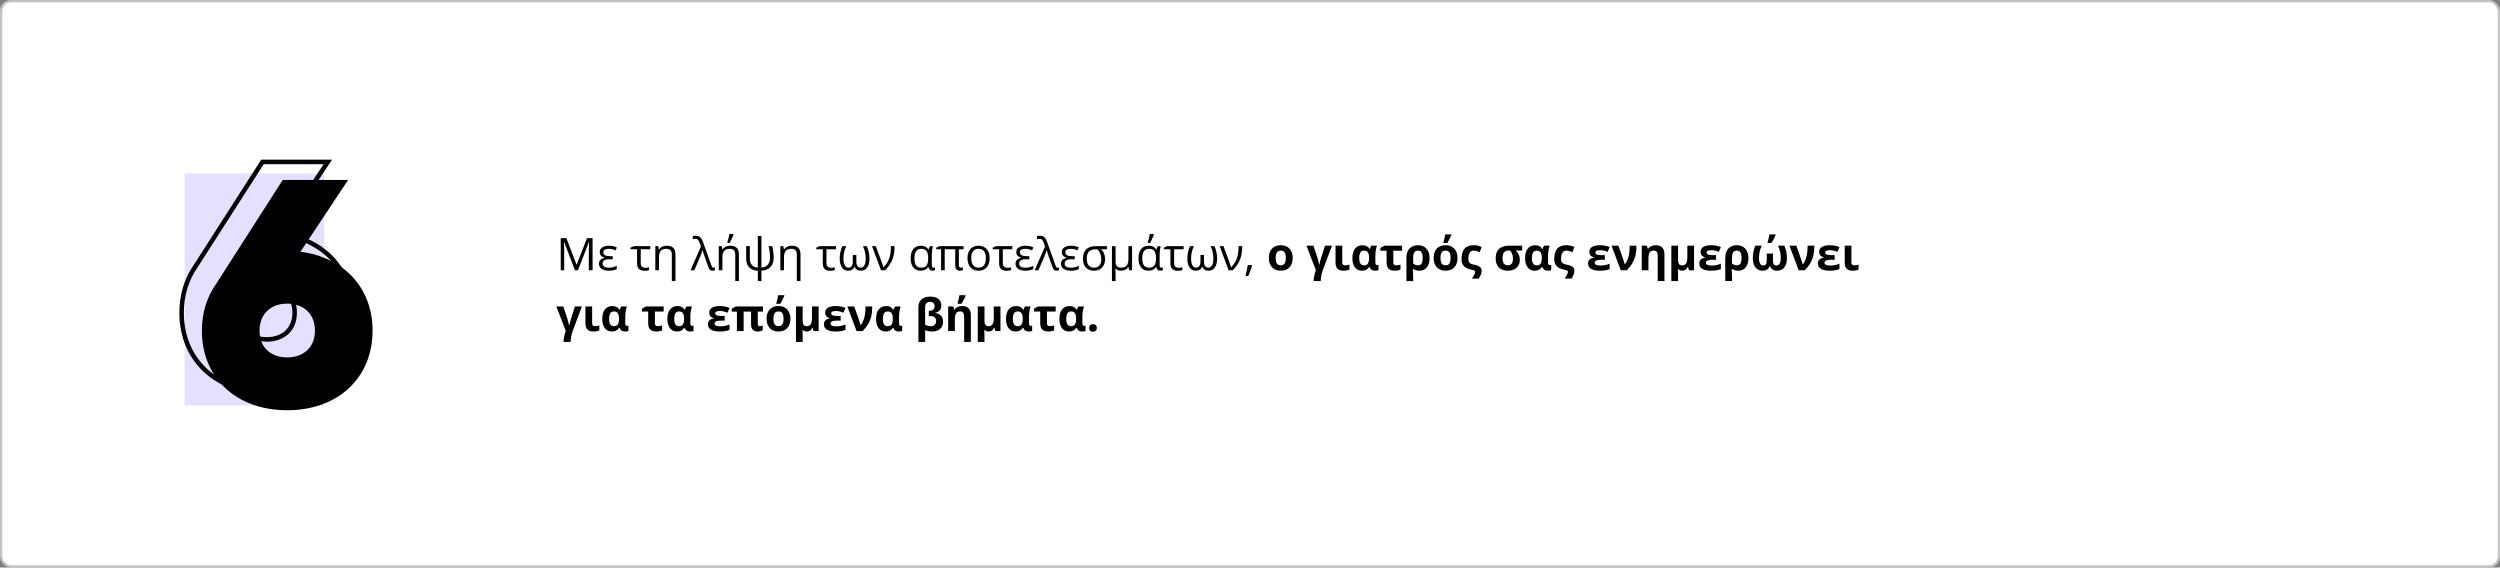 <svg width="1110" height="252" viewBox="0 0 1110 252" fill="none" xmlns="http://www.w3.org/2000/svg">
<rect x="0" y="0" width="1110" height="252" fill="#808080" stroke="none"/>
<rect width="1110" height="252" rx="5" fill="white"/>
<rect x="0.5" y="0.5" width="1109" height="251" rx="4.5" stroke="black" stroke-opacity="0.24"/>
<rect x="82" y="77" width="62" height="103" fill="#E3E1FF"/>
<path d="M124.394 103.789L123.561 103.236L122.668 104.581L124.27 104.781L124.394 103.789ZM145.558 71.9L146.391 72.453L147.422 70.9H145.558V71.9ZM116.529 71.9V70.9H115.982L115.687 71.36L116.529 71.9ZM86.928 118.089L87.747 118.662L87.759 118.646L87.77 118.629L86.928 118.089ZM125.227 104.342L146.391 72.453L144.725 71.347L123.561 103.236L125.227 104.342ZM145.558 70.9H116.529V72.9H145.558V70.9ZM115.687 71.36L86.086 117.549L87.77 118.629L117.371 72.44L115.687 71.36ZM86.109 117.516C81.983 123.41 79.636 130.618 79.636 138.824H81.636C81.636 131.014 83.865 124.208 87.747 118.662L86.109 117.516ZM79.636 138.824C79.636 149.443 83.486 158.544 90.317 164.988C97.144 171.427 106.876 175.145 118.531 175.145V173.145C107.305 173.145 98.09 169.57 91.689 163.533C85.293 157.499 81.636 148.94 81.636 138.824H79.636ZM118.531 175.145C130.115 175.145 139.846 171.426 146.69 164.988C153.538 158.547 157.426 149.445 157.426 138.824H155.426C155.426 148.938 151.735 157.497 145.319 163.532C138.9 169.571 129.684 173.145 118.531 173.145V175.145ZM157.426 138.824C157.426 129.156 154.199 120.758 148.441 114.465C142.684 108.173 134.448 104.038 124.518 102.797L124.27 104.781C133.787 105.971 141.567 109.915 146.965 115.815C152.36 121.712 155.426 129.616 155.426 138.824H157.426ZM118.531 149.693C115.286 149.693 112.468 148.747 110.475 146.963C108.497 145.193 107.233 142.511 107.233 138.824H105.233C105.233 143.002 106.685 146.255 109.141 148.453C111.58 150.637 114.911 151.693 118.531 151.693V149.693ZM107.233 138.824C107.233 135.136 108.498 132.415 110.481 130.608C112.478 128.788 115.295 127.812 118.531 127.812V125.812C114.903 125.812 111.571 126.909 109.134 129.129C106.684 131.362 105.233 134.647 105.233 138.824H107.233ZM118.531 127.812C121.767 127.812 124.584 128.788 126.58 130.608C128.563 132.415 129.829 135.136 129.829 138.824H131.829C131.829 134.647 130.377 131.362 127.927 129.129C125.491 126.909 122.159 125.812 118.531 125.812V127.812ZM129.829 138.824C129.829 142.435 128.567 145.121 126.583 146.912C124.586 148.716 121.767 149.693 118.531 149.693V151.693C122.159 151.693 125.489 150.596 127.924 148.396C130.374 146.184 131.829 142.935 131.829 138.824H129.829Z" fill="black"/>
<path d="M133.394 111.789L154.558 79.9H125.529L95.928 126.089C91.924 131.809 89.636 138.816 89.636 146.824C89.636 167.559 104.651 182.145 127.531 182.145C150.268 182.145 165.426 167.559 165.426 146.824C165.426 127.948 152.842 114.22 133.394 111.789ZM127.531 158.693C120.667 158.693 115.233 154.689 115.233 146.824C115.233 138.959 120.667 134.812 127.531 134.812C134.395 134.812 139.829 138.959 139.829 146.824C139.829 154.546 134.395 158.693 127.531 158.693Z" fill="black"/>
<path d="M255.281 120L250.438 107.344H250.359C250.451 108.346 250.496 109.538 250.496 110.918V120H248.963V105.723H251.463L255.984 117.5H256.062L260.623 105.723H263.104V120H261.443V110.801C261.443 109.746 261.489 108.6 261.58 107.363H261.502L256.619 120H255.281ZM272.049 113.74V115.117H270.604C268.579 115.117 267.566 115.752 267.566 117.021C267.566 117.607 267.804 118.06 268.279 118.379C268.761 118.698 269.477 118.857 270.428 118.857C270.975 118.857 271.518 118.796 272.059 118.672C272.599 118.542 273.195 118.324 273.846 118.018V119.463C272.954 119.951 271.788 120.195 270.35 120.195C268.982 120.195 267.905 119.922 267.117 119.375C266.336 118.822 265.945 118.063 265.945 117.1C265.945 116.462 266.124 115.931 266.482 115.508C266.84 115.078 267.443 114.73 268.289 114.463V114.355C267.651 114.173 267.156 113.877 266.805 113.467C266.46 113.05 266.287 112.542 266.287 111.943C266.287 111.077 266.652 110.387 267.381 109.873C268.11 109.359 269.1 109.102 270.35 109.102C270.981 109.102 271.564 109.157 272.098 109.268C272.638 109.372 273.234 109.57 273.885 109.863L273.27 111.162C272.658 110.889 272.14 110.706 271.717 110.615C271.294 110.524 270.825 110.479 270.311 110.479C268.683 110.479 267.869 111.006 267.869 112.061C267.869 113.18 268.901 113.74 270.965 113.74H272.049ZM288.709 109.297V110.684H284.49V116.719C284.49 118.171 285.158 118.896 286.492 118.896C286.798 118.896 287.111 118.877 287.43 118.838C287.749 118.792 287.996 118.747 288.172 118.701V119.922C287.944 120.02 287.648 120.098 287.283 120.156C286.925 120.215 286.59 120.244 286.277 120.244C285.099 120.244 284.233 119.967 283.68 119.414C283.126 118.861 282.85 118.031 282.85 116.924V110.684H279.949V109.961L281.395 109.297H288.709ZM298.289 124.805V113.076C298.289 112.204 298.09 111.553 297.693 111.123C297.296 110.693 296.674 110.479 295.828 110.479C294.708 110.479 293.888 110.781 293.367 111.387C292.846 111.992 292.586 112.992 292.586 114.385V120H290.965V109.297H292.283L292.547 110.762H292.625C292.957 110.234 293.423 109.827 294.021 109.541C294.62 109.248 295.288 109.102 296.023 109.102C297.312 109.102 298.283 109.414 298.934 110.039C299.585 110.658 299.91 111.65 299.91 113.018V124.805H298.289ZM306.59 120L311.209 109.463L310.643 107.881C310.447 107.327 310.268 106.937 310.105 106.709C309.943 106.481 309.751 106.309 309.529 106.191C309.314 106.074 309.048 106.016 308.729 106.016C308.351 106.016 307.977 106.058 307.605 106.143V104.844C308.048 104.733 308.475 104.678 308.885 104.678C309.477 104.678 309.969 104.775 310.359 104.971C310.757 105.166 311.098 105.475 311.385 105.898C311.671 106.322 311.99 107.028 312.342 108.018L315.887 117.9C316.01 118.219 316.141 118.464 316.277 118.633C316.414 118.796 316.596 118.877 316.824 118.877C317 118.877 317.195 118.844 317.41 118.779V119.961C317.098 120.117 316.743 120.195 316.346 120.195C315.864 120.195 315.486 120.072 315.213 119.824C314.946 119.577 314.718 119.183 314.529 118.643L313.006 114.385C312.459 112.822 312.114 111.729 311.971 111.104H311.883C311.701 111.859 311.323 112.917 310.75 114.277L308.27 120H306.59ZM326.453 124.805V113.076C326.453 112.204 326.255 111.553 325.857 111.123C325.46 110.693 324.839 110.479 323.992 110.479C322.872 110.479 322.052 110.781 321.531 111.387C321.01 111.992 320.75 112.992 320.75 114.385V120H319.129V109.297H320.447L320.711 110.762H320.789C321.121 110.234 321.587 109.827 322.186 109.541C322.785 109.248 323.452 109.102 324.188 109.102C325.477 109.102 326.447 109.414 327.098 110.039C327.749 110.658 328.074 111.65 328.074 113.018V124.805H326.453ZM322.947 107.598C323.123 107.129 323.296 106.527 323.465 105.791C323.641 105.049 323.768 104.411 323.846 103.877H325.643V104.102C325.525 104.583 325.288 105.212 324.93 105.986C324.578 106.755 324.243 107.386 323.924 107.881H322.947V107.598ZM338.074 104.824V118.799C339.298 118.701 340.239 118.278 340.896 117.529C341.561 116.774 341.893 115.732 341.893 114.404C341.893 113.623 341.85 112.852 341.766 112.09C341.681 111.322 341.518 110.391 341.277 109.297H342.898C343.309 111.068 343.514 112.747 343.514 114.336C343.514 116.133 343.048 117.529 342.117 118.525C341.193 119.521 339.845 120.072 338.074 120.176V124.805H336.473V120.176C334.754 120.117 333.462 119.616 332.596 118.672C331.73 117.728 331.297 116.37 331.297 114.6V109.297H332.918V114.658C332.918 115.928 333.211 116.917 333.797 117.627C334.383 118.337 335.275 118.734 336.473 118.818V104.824H338.074ZM353.797 124.805V113.076C353.797 112.204 353.598 111.553 353.201 111.123C352.804 110.693 352.182 110.479 351.336 110.479C350.216 110.479 349.396 110.781 348.875 111.387C348.354 111.992 348.094 112.992 348.094 114.385V120H346.473V109.297H347.791L348.055 110.762H348.133C348.465 110.234 348.93 109.827 349.529 109.541C350.128 109.248 350.796 109.102 351.531 109.102C352.82 109.102 353.79 109.414 354.441 110.039C355.092 110.658 355.418 111.65 355.418 113.018V124.805H353.797ZM371.17 109.297V110.684H366.951V116.719C366.951 118.171 367.618 118.896 368.953 118.896C369.259 118.896 369.572 118.877 369.891 118.838C370.21 118.792 370.457 118.747 370.633 118.701V119.922C370.405 120.02 370.109 120.098 369.744 120.156C369.386 120.215 369.051 120.244 368.738 120.244C367.56 120.244 366.694 119.967 366.141 119.414C365.587 118.861 365.311 118.031 365.311 116.924V110.684H362.41V109.961L363.855 109.297H371.17ZM376.59 120.195C375.405 120.195 374.48 119.714 373.816 118.75C373.159 117.786 372.83 116.478 372.83 114.824C372.83 113.809 372.918 112.884 373.094 112.051C373.276 111.211 373.589 110.293 374.031 109.297H375.711C375.268 110.312 374.952 111.237 374.764 112.07C374.581 112.897 374.49 113.822 374.49 114.844C374.49 116.1 374.686 117.08 375.076 117.783C375.467 118.486 376.01 118.838 376.707 118.838C377.319 118.838 377.794 118.607 378.133 118.145C378.478 117.676 378.65 117.035 378.65 116.221V113.184H380.223V116.221C380.223 117.054 380.395 117.699 380.74 118.154C381.085 118.61 381.561 118.838 382.166 118.838C382.863 118.838 383.406 118.486 383.797 117.783C384.188 117.08 384.383 116.1 384.383 114.844C384.383 113.861 384.292 112.946 384.109 112.1C383.934 111.253 383.621 110.319 383.172 109.297H384.852C385.275 110.247 385.577 111.152 385.76 112.012C385.949 112.865 386.043 113.802 386.043 114.824C386.043 116.465 385.711 117.77 385.047 118.74C384.389 119.71 383.468 120.195 382.283 120.195C380.851 120.195 379.913 119.603 379.471 118.418H379.383C378.96 119.603 378.029 120.195 376.59 120.195ZM387.176 109.297H388.855L390.994 115.059C391.163 115.495 391.382 116.1 391.648 116.875C391.922 117.65 392.111 118.239 392.215 118.643H392.293C393.445 117.503 394.279 116.211 394.793 114.766C395.314 113.314 395.574 111.491 395.574 109.297H397.195C397.195 111.66 396.857 113.669 396.18 115.322C395.509 116.976 394.441 118.535 392.977 120H391.16L387.176 109.297ZM408.992 118.838C410.092 118.838 410.887 118.522 411.375 117.891C411.863 117.253 412.107 116.224 412.107 114.805V114.658C412.107 113.167 411.86 112.1 411.365 111.455C410.87 110.804 410.073 110.479 408.973 110.479C407 110.479 406.014 111.885 406.014 114.697C406.014 116.077 406.251 117.113 406.727 117.803C407.208 118.493 407.964 118.838 408.992 118.838ZM408.748 120.195C407.355 120.195 406.271 119.714 405.496 118.75C404.721 117.78 404.334 116.423 404.334 114.678C404.334 112.894 404.731 111.52 405.525 110.557C406.32 109.587 407.449 109.102 408.914 109.102C409.702 109.102 410.356 109.238 410.877 109.512C411.404 109.785 411.844 110.195 412.195 110.742H412.312C412.469 110.143 412.68 109.661 412.947 109.297H414.207C414.07 109.727 413.956 110.342 413.865 111.143C413.774 111.943 413.729 112.721 413.729 113.477V117.764C413.729 118.506 414.002 118.877 414.549 118.877C414.738 118.877 414.939 118.844 415.154 118.779V119.941C414.855 120.111 414.493 120.195 414.07 120.195C413.543 120.195 413.133 120.065 412.84 119.805C412.553 119.538 412.352 119.124 412.234 118.564H412.107C411.723 119.124 411.258 119.538 410.711 119.805C410.171 120.065 409.516 120.195 408.748 120.195ZM426.658 118.857C426.906 118.857 427.186 118.799 427.498 118.682V119.961C427.218 120.117 426.805 120.195 426.258 120.195C424.832 120.195 424.119 119.372 424.119 117.725V110.684H419.461V120H417.84V110.684H415.682V109.961L417.078 109.297H427.82V110.684H425.74V117.598C425.74 118.079 425.822 118.411 425.984 118.594C426.154 118.77 426.378 118.857 426.658 118.857ZM439.402 114.639C439.402 116.383 438.963 117.747 438.084 118.73C437.205 119.707 435.991 120.195 434.441 120.195C433.484 120.195 432.635 119.971 431.893 119.521C431.15 119.072 430.577 118.428 430.174 117.588C429.77 116.748 429.568 115.765 429.568 114.639C429.568 112.894 430.005 111.536 430.877 110.566C431.749 109.59 432.96 109.102 434.51 109.102C436.007 109.102 437.195 109.6 438.074 110.596C438.96 111.592 439.402 112.939 439.402 114.639ZM431.248 114.639C431.248 116.006 431.521 117.048 432.068 117.764C432.615 118.48 433.419 118.838 434.48 118.838C435.542 118.838 436.346 118.483 436.893 117.773C437.446 117.057 437.723 116.012 437.723 114.639C437.723 113.278 437.446 112.246 436.893 111.543C436.346 110.833 435.535 110.479 434.461 110.479C433.4 110.479 432.599 110.827 432.059 111.523C431.518 112.22 431.248 113.258 431.248 114.639ZM449.471 109.297V110.684H445.252V116.719C445.252 118.171 445.919 118.896 447.254 118.896C447.56 118.896 447.872 118.877 448.191 118.838C448.51 118.792 448.758 118.747 448.934 118.701V119.922C448.706 120.02 448.41 120.098 448.045 120.156C447.687 120.215 447.352 120.244 447.039 120.244C445.861 120.244 444.995 119.967 444.441 119.414C443.888 118.861 443.611 118.031 443.611 116.924V110.684H440.711V109.961L442.156 109.297H449.471ZM456.99 113.74V115.117H455.545C453.52 115.117 452.508 115.752 452.508 117.021C452.508 117.607 452.745 118.06 453.221 118.379C453.702 118.698 454.419 118.857 455.369 118.857C455.916 118.857 456.46 118.796 457 118.672C457.54 118.542 458.136 118.324 458.787 118.018V119.463C457.895 119.951 456.73 120.195 455.291 120.195C453.924 120.195 452.846 119.922 452.059 119.375C451.277 118.822 450.887 118.063 450.887 117.1C450.887 116.462 451.066 115.931 451.424 115.508C451.782 115.078 452.384 114.73 453.23 114.463V114.355C452.592 114.173 452.098 113.877 451.746 113.467C451.401 113.05 451.229 112.542 451.229 111.943C451.229 111.077 451.593 110.387 452.322 109.873C453.051 109.359 454.041 109.102 455.291 109.102C455.923 109.102 456.505 109.157 457.039 109.268C457.579 109.372 458.175 109.57 458.826 109.863L458.211 111.162C457.599 110.889 457.081 110.706 456.658 110.615C456.235 110.524 455.766 110.479 455.252 110.479C453.624 110.479 452.811 111.006 452.811 112.061C452.811 113.18 453.842 113.74 455.906 113.74H456.99ZM459.383 120L464.002 109.463L463.436 107.881C463.24 107.327 463.061 106.937 462.898 106.709C462.736 106.481 462.544 106.309 462.322 106.191C462.107 106.074 461.84 106.016 461.521 106.016C461.144 106.016 460.77 106.058 460.398 106.143V104.844C460.841 104.733 461.268 104.678 461.678 104.678C462.27 104.678 462.762 104.775 463.152 104.971C463.549 105.166 463.891 105.475 464.178 105.898C464.464 106.322 464.783 107.028 465.135 108.018L468.68 117.9C468.803 118.219 468.934 118.464 469.07 118.633C469.207 118.796 469.389 118.877 469.617 118.877C469.793 118.877 469.988 118.844 470.203 118.779V119.961C469.891 120.117 469.536 120.195 469.139 120.195C468.657 120.195 468.279 120.072 468.006 119.824C467.739 119.577 467.511 119.183 467.322 118.643L465.799 114.385C465.252 112.822 464.907 111.729 464.764 111.104H464.676C464.493 111.859 464.116 112.917 463.543 114.277L461.062 120H459.383ZM477.186 113.74V115.117H475.74C473.715 115.117 472.703 115.752 472.703 117.021C472.703 117.607 472.941 118.06 473.416 118.379C473.898 118.698 474.614 118.857 475.564 118.857C476.111 118.857 476.655 118.796 477.195 118.672C477.736 118.542 478.331 118.324 478.982 118.018V119.463C478.09 119.951 476.925 120.195 475.486 120.195C474.119 120.195 473.042 119.922 472.254 119.375C471.473 118.822 471.082 118.063 471.082 117.1C471.082 116.462 471.261 115.931 471.619 115.508C471.977 115.078 472.579 114.73 473.426 114.463V114.355C472.788 114.173 472.293 113.877 471.941 113.467C471.596 113.05 471.424 112.542 471.424 111.943C471.424 111.077 471.788 110.387 472.518 109.873C473.247 109.359 474.236 109.102 475.486 109.102C476.118 109.102 476.701 109.157 477.234 109.268C477.775 109.372 478.37 109.57 479.021 109.863L478.406 111.162C477.794 110.889 477.277 110.706 476.854 110.615C476.43 110.524 475.962 110.479 475.447 110.479C473.82 110.479 473.006 111.006 473.006 112.061C473.006 113.18 474.038 113.74 476.102 113.74H477.186ZM490.652 115.039C490.652 116.061 490.451 116.966 490.047 117.754C489.65 118.535 489.077 119.137 488.328 119.561C487.586 119.984 486.714 120.195 485.711 120.195C484.181 120.195 482.986 119.727 482.127 118.789C481.268 117.852 480.838 116.556 480.838 114.902C480.838 111.165 482.765 109.297 486.619 109.297H491.492V110.684H488.914C490.073 111.771 490.652 113.223 490.652 115.039ZM482.518 114.902C482.518 116.165 482.794 117.139 483.348 117.822C483.901 118.499 484.702 118.838 485.75 118.838C486.785 118.838 487.579 118.519 488.133 117.881C488.693 117.236 488.973 116.322 488.973 115.137C488.973 113.379 488.406 111.895 487.273 110.684H486.639C485.193 110.684 484.145 111.022 483.494 111.699C482.843 112.376 482.518 113.444 482.518 114.902ZM495.32 116.279C495.32 117.985 496.147 118.838 497.801 118.838C498.914 118.838 499.728 118.532 500.242 117.92C500.763 117.301 501.023 116.302 501.023 114.922V109.297H502.645V120H501.316L501.062 118.564H500.965C500.242 119.652 499.135 120.195 497.645 120.195C496.668 120.195 495.893 119.896 495.32 119.297H495.223C495.288 119.844 495.32 120.638 495.32 121.68V124.805H493.699V109.297H495.32V116.279ZM510.145 118.838C511.245 118.838 512.039 118.522 512.527 117.891C513.016 117.253 513.26 116.224 513.26 114.805V114.658C513.26 113.167 513.012 112.1 512.518 111.455C512.023 110.804 511.225 110.479 510.125 110.479C508.152 110.479 507.166 111.885 507.166 114.697C507.166 116.077 507.404 117.113 507.879 117.803C508.361 118.493 509.116 118.838 510.145 118.838ZM509.9 120.195C508.507 120.195 507.423 119.714 506.648 118.75C505.874 117.78 505.486 116.423 505.486 114.678C505.486 112.894 505.883 111.52 506.678 110.557C507.472 109.587 508.602 109.102 510.066 109.102C510.854 109.102 511.508 109.238 512.029 109.512C512.557 109.785 512.996 110.195 513.348 110.742H513.465C513.621 110.143 513.833 109.661 514.1 109.297H515.359C515.223 109.727 515.109 110.342 515.018 111.143C514.926 111.943 514.881 112.721 514.881 113.477V117.764C514.881 118.506 515.154 118.877 515.701 118.877C515.89 118.877 516.092 118.844 516.307 118.779V119.941C516.007 120.111 515.646 120.195 515.223 120.195C514.695 120.195 514.285 120.065 513.992 119.805C513.706 119.538 513.504 119.124 513.387 118.564H513.26C512.876 119.124 512.41 119.538 511.863 119.805C511.323 120.065 510.669 120.195 509.9 120.195ZM509.607 107.598C509.783 107.129 509.956 106.527 510.125 105.791C510.301 105.049 510.428 104.411 510.506 103.877H512.303V104.102C512.186 104.583 511.948 105.212 511.59 105.986C511.238 106.755 510.903 107.386 510.584 107.881H509.607V107.598ZM525.525 109.297V110.684H521.307V116.719C521.307 118.171 521.974 118.896 523.309 118.896C523.615 118.896 523.927 118.877 524.246 118.838C524.565 118.792 524.812 118.747 524.988 118.701V119.922C524.76 120.02 524.464 120.098 524.1 120.156C523.742 120.215 523.406 120.244 523.094 120.244C521.915 120.244 521.049 119.967 520.496 119.414C519.943 118.861 519.666 118.031 519.666 116.924V110.684H516.766V109.961L518.211 109.297H525.525ZM530.945 120.195C529.76 120.195 528.836 119.714 528.172 118.75C527.514 117.786 527.186 116.478 527.186 114.824C527.186 113.809 527.273 112.884 527.449 112.051C527.632 111.211 527.944 110.293 528.387 109.297H530.066C529.624 110.312 529.308 111.237 529.119 112.07C528.937 112.897 528.846 113.822 528.846 114.844C528.846 116.1 529.041 117.08 529.432 117.783C529.822 118.486 530.366 118.838 531.062 118.838C531.674 118.838 532.15 118.607 532.488 118.145C532.833 117.676 533.006 117.035 533.006 116.221V113.184H534.578V116.221C534.578 117.054 534.751 117.699 535.096 118.154C535.441 118.61 535.916 118.838 536.521 118.838C537.218 118.838 537.762 118.486 538.152 117.783C538.543 117.08 538.738 116.1 538.738 114.844C538.738 113.861 538.647 112.946 538.465 112.1C538.289 111.253 537.977 110.319 537.527 109.297H539.207C539.63 110.247 539.933 111.152 540.115 112.012C540.304 112.865 540.398 113.802 540.398 114.824C540.398 116.465 540.066 117.77 539.402 118.74C538.745 119.71 537.824 120.195 536.639 120.195C535.206 120.195 534.269 119.603 533.826 118.418H533.738C533.315 119.603 532.384 120.195 530.945 120.195ZM541.531 109.297H543.211L545.35 115.059C545.519 115.495 545.737 116.1 546.004 116.875C546.277 117.65 546.466 118.239 546.57 118.643H546.648C547.801 117.503 548.634 116.211 549.148 114.766C549.669 113.314 549.93 111.491 549.93 109.297H551.551C551.551 111.66 551.212 113.669 550.535 115.322C549.865 116.976 548.797 118.535 547.332 120H545.516L541.531 109.297ZM555.789 117.676L555.936 117.9C555.766 118.551 555.522 119.307 555.203 120.166C554.884 121.032 554.552 121.836 554.207 122.578H552.986C553.162 121.901 553.354 121.064 553.562 120.068C553.777 119.072 553.927 118.275 554.012 117.676H555.789ZM566.404 114.521C566.404 115.602 566.58 116.419 566.932 116.973C567.29 117.526 567.869 117.803 568.67 117.803C569.464 117.803 570.034 117.529 570.379 116.982C570.73 116.429 570.906 115.609 570.906 114.521C570.906 113.441 570.73 112.63 570.379 112.09C570.027 111.549 569.451 111.279 568.65 111.279C567.856 111.279 567.283 111.549 566.932 112.09C566.58 112.624 566.404 113.434 566.404 114.521ZM573.953 114.521C573.953 116.299 573.484 117.689 572.547 118.691C571.609 119.694 570.304 120.195 568.631 120.195C567.583 120.195 566.658 119.967 565.857 119.512C565.057 119.049 564.441 118.389 564.012 117.529C563.582 116.67 563.367 115.667 563.367 114.521C563.367 112.738 563.833 111.351 564.764 110.361C565.695 109.372 567.003 108.877 568.689 108.877C569.738 108.877 570.662 109.105 571.463 109.561C572.264 110.016 572.879 110.671 573.309 111.523C573.738 112.376 573.953 113.376 573.953 114.521ZM586.404 124.805H583.25C583.25 124.245 583.341 123.499 583.523 122.568C583.706 121.637 583.94 120.742 584.227 119.883L580.066 109.082H583.162L584.764 113.896C584.9 114.3 585.076 114.896 585.291 115.684C585.506 116.471 585.659 117.103 585.75 117.578H585.809C585.835 117.292 585.939 116.777 586.121 116.035C586.31 115.286 586.505 114.622 586.707 114.043L588.309 109.082H591.404L587.371 119.824C587.078 120.579 586.844 121.413 586.668 122.324C586.492 123.242 586.404 124.069 586.404 124.805ZM595.955 109.082V116.582C595.955 117.005 596.072 117.318 596.307 117.52C596.548 117.721 596.863 117.822 597.254 117.822C597.781 117.822 598.41 117.708 599.139 117.48V119.697C598.429 120.029 597.573 120.195 596.57 120.195C595.333 120.195 594.425 119.896 593.846 119.297C593.266 118.691 592.977 117.786 592.977 116.582V109.082H595.955ZM605.643 117.822C606.411 117.822 606.967 117.591 607.312 117.129C607.664 116.66 607.853 115.843 607.879 114.678V114.561C607.879 113.389 607.697 112.549 607.332 112.041C606.974 111.533 606.395 111.279 605.594 111.279C604.194 111.279 603.494 112.386 603.494 114.6C603.494 115.674 603.667 116.481 604.012 117.021C604.363 117.555 604.907 117.822 605.643 117.822ZM604.734 120.195C603.4 120.195 602.352 119.701 601.59 118.711C600.835 117.721 600.457 116.344 600.457 114.58C600.457 112.77 600.851 111.37 601.639 110.381C602.433 109.391 603.54 108.896 604.959 108.896C605.727 108.896 606.359 109.033 606.854 109.307C607.355 109.58 607.768 109.99 608.094 110.537H608.24C608.396 109.925 608.615 109.44 608.895 109.082H611.355C611.147 109.714 610.978 110.439 610.848 111.26C610.724 112.074 610.662 112.819 610.662 113.496V116.543C610.662 117.311 610.936 117.695 611.482 117.695C611.691 117.695 611.883 117.663 612.059 117.598V119.941C611.954 120.007 611.753 120.065 611.453 120.117C611.16 120.169 610.916 120.195 610.721 120.195C609.992 120.195 609.435 120.072 609.051 119.824C608.667 119.57 608.364 119.15 608.143 118.564H607.938C607.221 119.652 606.154 120.195 604.734 120.195ZM618.631 111.318V116.582C618.631 117.005 618.748 117.318 618.982 117.52C619.223 117.721 619.539 117.822 619.93 117.822C620.451 117.822 621.076 117.708 621.805 117.48V119.697C621.108 120.029 620.255 120.195 619.246 120.195C618.009 120.195 617.101 119.896 616.521 119.297C615.942 118.691 615.652 117.786 615.652 116.582V111.318H612.908V110.078L614.627 109.082H622.508V111.318H618.631ZM634.734 114.541C634.734 116.318 634.334 117.705 633.533 118.701C632.739 119.697 631.632 120.195 630.213 120.195C629.21 120.195 628.296 119.945 627.469 119.443H627.293C627.397 120.563 627.449 121.436 627.449 122.061V124.805H624.451V114.521C624.451 112.731 624.9 111.344 625.799 110.361C626.704 109.372 627.986 108.877 629.646 108.877C630.656 108.877 631.544 109.108 632.312 109.57C633.081 110.026 633.676 110.684 634.1 111.543C634.523 112.402 634.734 113.402 634.734 114.541ZM629.588 111.279C628.852 111.279 628.312 111.53 627.967 112.031C627.622 112.526 627.449 113.311 627.449 114.385V116.963C627.729 117.243 628.058 117.454 628.436 117.598C628.813 117.734 629.197 117.803 629.588 117.803C630.33 117.803 630.861 117.549 631.18 117.041C631.505 116.527 631.668 115.693 631.668 114.541C631.668 113.395 631.508 112.565 631.189 112.051C630.877 111.536 630.343 111.279 629.588 111.279ZM639.568 114.521C639.568 115.602 639.744 116.419 640.096 116.973C640.454 117.526 641.033 117.803 641.834 117.803C642.628 117.803 643.198 117.529 643.543 116.982C643.895 116.429 644.07 115.609 644.07 114.521C644.07 113.441 643.895 112.63 643.543 112.09C643.191 111.549 642.615 111.279 641.814 111.279C641.02 111.279 640.447 111.549 640.096 112.09C639.744 112.624 639.568 113.434 639.568 114.521ZM647.117 114.521C647.117 116.299 646.648 117.689 645.711 118.691C644.773 119.694 643.468 120.195 641.795 120.195C640.747 120.195 639.822 119.967 639.021 119.512C638.221 119.049 637.605 118.389 637.176 117.529C636.746 116.67 636.531 115.667 636.531 114.521C636.531 112.738 636.997 111.351 637.928 110.361C638.859 109.372 640.167 108.877 641.854 108.877C642.902 108.877 643.826 109.105 644.627 109.561C645.428 110.016 646.043 110.671 646.473 111.523C646.902 112.376 647.117 113.376 647.117 114.521ZM640.877 107.578C640.994 107.227 641.137 106.693 641.307 105.977C641.482 105.26 641.606 104.629 641.678 104.082H644.441V104.316C643.934 105.527 643.325 106.715 642.615 107.881H640.877V107.578ZM648.914 115.176C648.914 113.04 649.35 111.458 650.223 110.43C651.102 109.395 652.485 108.877 654.373 108.877C655.571 108.877 656.733 109.137 657.859 109.658L657 111.924C655.874 111.494 654.972 111.279 654.295 111.279C653.475 111.279 652.879 111.598 652.508 112.236C652.137 112.874 651.951 113.828 651.951 115.098C651.951 115.579 652.033 115.973 652.195 116.279C652.358 116.585 652.602 116.833 652.928 117.021C653.253 117.204 653.849 117.389 654.715 117.578C655.802 117.806 656.6 118.132 657.107 118.555C657.622 118.978 657.879 119.535 657.879 120.225C657.879 121.214 657.43 122.373 656.531 123.701H653.533C654.497 122.308 654.979 121.296 654.979 120.664C654.979 120.43 654.845 120.241 654.578 120.098C654.311 119.961 653.855 119.827 653.211 119.697C651.798 119.424 650.727 118.91 649.998 118.154C649.275 117.393 648.914 116.4 648.914 115.176ZM674.812 115.361C674.812 116.312 674.591 117.158 674.148 117.9C673.712 118.636 673.084 119.202 672.264 119.6C671.45 119.997 670.499 120.195 669.412 120.195C667.719 120.195 666.404 119.707 665.467 118.73C664.536 117.747 664.07 116.396 664.07 114.678C664.07 110.934 666.124 109.062 670.232 109.062H675.828V111.24H673.055C674.227 112.477 674.812 113.851 674.812 115.361ZM667.137 114.678C667.137 115.693 667.329 116.468 667.713 117.002C668.104 117.536 668.683 117.803 669.451 117.803C670.206 117.803 670.779 117.555 671.17 117.061C671.561 116.559 671.756 115.84 671.756 114.902C671.756 114.18 671.658 113.525 671.463 112.939C671.274 112.347 670.958 111.781 670.516 111.24H670.027C668.973 111.24 668.227 111.507 667.791 112.041C667.355 112.575 667.137 113.454 667.137 114.678ZM682.322 117.822C683.09 117.822 683.647 117.591 683.992 117.129C684.344 116.66 684.533 115.843 684.559 114.678V114.561C684.559 113.389 684.376 112.549 684.012 112.041C683.654 111.533 683.074 111.279 682.273 111.279C680.874 111.279 680.174 112.386 680.174 114.6C680.174 115.674 680.346 116.481 680.691 117.021C681.043 117.555 681.587 117.822 682.322 117.822ZM681.414 120.195C680.079 120.195 679.031 119.701 678.27 118.711C677.514 117.721 677.137 116.344 677.137 114.58C677.137 112.77 677.531 111.37 678.318 110.381C679.113 109.391 680.219 108.896 681.639 108.896C682.407 108.896 683.038 109.033 683.533 109.307C684.035 109.58 684.448 109.99 684.773 110.537H684.92C685.076 109.925 685.294 109.44 685.574 109.082H688.035C687.827 109.714 687.658 110.439 687.527 111.26C687.404 112.074 687.342 112.819 687.342 113.496V116.543C687.342 117.311 687.615 117.695 688.162 117.695C688.37 117.695 688.562 117.663 688.738 117.598V119.941C688.634 120.007 688.432 120.065 688.133 120.117C687.84 120.169 687.596 120.195 687.4 120.195C686.671 120.195 686.115 120.072 685.73 119.824C685.346 119.57 685.044 119.15 684.822 118.564H684.617C683.901 119.652 682.833 120.195 681.414 120.195ZM690.086 115.176C690.086 113.04 690.522 111.458 691.395 110.43C692.273 109.395 693.657 108.877 695.545 108.877C696.743 108.877 697.905 109.137 699.031 109.658L698.172 111.924C697.046 111.494 696.144 111.279 695.467 111.279C694.646 111.279 694.051 111.598 693.68 112.236C693.309 112.874 693.123 113.828 693.123 115.098C693.123 115.579 693.204 115.973 693.367 116.279C693.53 116.585 693.774 116.833 694.1 117.021C694.425 117.204 695.021 117.389 695.887 117.578C696.974 117.806 697.771 118.132 698.279 118.555C698.794 118.978 699.051 119.535 699.051 120.225C699.051 121.214 698.602 122.373 697.703 123.701H694.705C695.669 122.308 696.15 121.296 696.15 120.664C696.15 120.43 696.017 120.241 695.75 120.098C695.483 119.961 695.027 119.827 694.383 119.697C692.97 119.424 691.899 118.91 691.17 118.154C690.447 117.393 690.086 116.4 690.086 115.176ZM712.547 113.281V115.342H710.906C709.956 115.342 709.24 115.449 708.758 115.664C708.283 115.872 708.045 116.211 708.045 116.68C708.045 117.493 708.917 117.9 710.662 117.9C711.333 117.9 712.026 117.829 712.742 117.686C713.458 117.536 714.106 117.327 714.686 117.061V119.443C713.566 119.945 712.153 120.195 710.447 120.195C708.715 120.195 707.391 119.928 706.473 119.395C705.561 118.854 705.105 118.05 705.105 116.982C705.105 116.286 705.314 115.719 705.73 115.283C706.147 114.847 706.824 114.538 707.762 114.355V114.258C706.375 113.939 705.682 113.099 705.682 111.738C705.682 110.82 706.095 110.114 706.922 109.619C707.749 109.124 708.924 108.877 710.447 108.877C711.196 108.877 711.948 108.952 712.703 109.102C713.465 109.251 714.132 109.45 714.705 109.697L713.787 111.855C713.012 111.543 712.4 111.338 711.951 111.24C711.502 111.136 711.027 111.084 710.525 111.084C709.79 111.084 709.243 111.165 708.885 111.328C708.527 111.491 708.348 111.748 708.348 112.1C708.348 112.529 708.562 112.835 708.992 113.018C709.428 113.193 710.112 113.281 711.043 113.281H712.547ZM715.516 109.082H718.572L720.701 115.137L721.375 117.363H721.453C722.202 116.367 722.742 115.225 723.074 113.936C723.406 112.646 723.572 111.029 723.572 109.082H726.58C726.58 110.749 726.437 112.188 726.15 113.398C725.864 114.603 725.408 115.745 724.783 116.826C724.165 117.9 723.335 118.958 722.293 120H719.617L715.516 109.082ZM739.012 124.805H736.033V113.623C736.033 112.835 735.893 112.246 735.613 111.855C735.333 111.458 734.887 111.26 734.275 111.26C733.442 111.26 732.84 111.54 732.469 112.1C732.098 112.653 731.912 113.574 731.912 114.863V120H728.934V109.082H731.209L731.609 110.479H731.775C732.107 109.951 732.563 109.554 733.143 109.287C733.729 109.014 734.393 108.877 735.135 108.877C736.404 108.877 737.368 109.222 738.025 109.912C738.683 110.596 739.012 111.585 739.012 112.881V124.805ZM745.057 115.459C745.057 116.247 745.2 116.839 745.486 117.236C745.773 117.627 746.222 117.822 746.834 117.822C747.654 117.822 748.25 117.542 748.621 116.982C748.992 116.416 749.178 115.495 749.178 114.219V109.082H752.156V120H749.9L749.48 118.535H749.334C749.061 119.089 748.729 119.505 748.338 119.785C747.947 120.059 747.465 120.195 746.893 120.195C746.489 120.195 746.118 120.12 745.779 119.971C745.441 119.821 745.167 119.603 744.959 119.316L745.008 120.146L745.057 121.68V124.805H742.078V109.082H745.057V115.459ZM761.922 113.281V115.342H760.281C759.331 115.342 758.615 115.449 758.133 115.664C757.658 115.872 757.42 116.211 757.42 116.68C757.42 117.493 758.292 117.9 760.037 117.9C760.708 117.9 761.401 117.829 762.117 117.686C762.833 117.536 763.481 117.327 764.061 117.061V119.443C762.941 119.945 761.528 120.195 759.822 120.195C758.09 120.195 756.766 119.928 755.848 119.395C754.936 118.854 754.48 118.05 754.48 116.982C754.48 116.286 754.689 115.719 755.105 115.283C755.522 114.847 756.199 114.538 757.137 114.355V114.258C755.75 113.939 755.057 113.099 755.057 111.738C755.057 110.82 755.47 110.114 756.297 109.619C757.124 109.124 758.299 108.877 759.822 108.877C760.571 108.877 761.323 108.952 762.078 109.102C762.84 109.251 763.507 109.45 764.08 109.697L763.162 111.855C762.387 111.543 761.775 111.338 761.326 111.24C760.877 111.136 760.402 111.084 759.9 111.084C759.165 111.084 758.618 111.165 758.26 111.328C757.902 111.491 757.723 111.748 757.723 112.1C757.723 112.529 757.938 112.835 758.367 113.018C758.803 113.193 759.487 113.281 760.418 113.281H761.922ZM776.297 114.541C776.297 116.318 775.896 117.705 775.096 118.701C774.301 119.697 773.195 120.195 771.775 120.195C770.773 120.195 769.858 119.945 769.031 119.443H768.855C768.96 120.563 769.012 121.436 769.012 122.061V124.805H766.014V114.521C766.014 112.731 766.463 111.344 767.361 110.361C768.266 109.372 769.549 108.877 771.209 108.877C772.218 108.877 773.107 109.108 773.875 109.57C774.643 110.026 775.239 110.684 775.662 111.543C776.085 112.402 776.297 113.402 776.297 114.541ZM771.15 111.279C770.415 111.279 769.874 111.53 769.529 112.031C769.184 112.526 769.012 113.311 769.012 114.385V116.963C769.292 117.243 769.62 117.454 769.998 117.598C770.376 117.734 770.76 117.803 771.15 117.803C771.893 117.803 772.423 117.549 772.742 117.041C773.068 116.527 773.23 115.693 773.23 114.541C773.23 113.395 773.071 112.565 772.752 112.051C772.439 111.536 771.906 111.279 771.15 111.279ZM788.992 120.195C788.198 120.195 787.547 120.026 787.039 119.688C786.531 119.342 786.144 118.828 785.877 118.145H785.779C785.48 118.861 785.076 119.382 784.568 119.707C784.067 120.033 783.429 120.195 782.654 120.195C781.261 120.195 780.18 119.704 779.412 118.721C778.644 117.738 778.26 116.396 778.26 114.697C778.26 113.695 778.338 112.77 778.494 111.924C778.65 111.077 778.937 110.13 779.354 109.082H782.215C781.401 110.788 780.994 112.627 780.994 114.6C780.994 115.667 781.154 116.481 781.473 117.041C781.798 117.601 782.273 117.881 782.898 117.881C783.439 117.881 783.833 117.692 784.08 117.314C784.327 116.937 784.451 116.312 784.451 115.439V112.559H787.195V115.439C787.195 116.318 787.319 116.947 787.566 117.324C787.814 117.695 788.211 117.881 788.758 117.881C789.37 117.881 789.839 117.607 790.164 117.061C790.49 116.507 790.652 115.7 790.652 114.639C790.652 112.64 790.245 110.788 789.432 109.082H792.293C792.71 110.137 792.996 111.084 793.152 111.924C793.315 112.764 793.396 113.688 793.396 114.697C793.396 116.41 793.009 117.754 792.234 118.73C791.46 119.707 790.379 120.195 788.992 120.195ZM784.812 107.578C784.93 107.227 785.073 106.693 785.242 105.977C785.418 105.26 785.542 104.629 785.613 104.082H788.377V104.316C787.869 105.527 787.26 106.715 786.551 107.881H784.812V107.578ZM794.52 109.082H797.576L799.705 115.137L800.379 117.363H800.457C801.206 116.367 801.746 115.225 802.078 113.936C802.41 112.646 802.576 111.029 802.576 109.082H805.584C805.584 110.749 805.441 112.188 805.154 113.398C804.868 114.603 804.412 115.745 803.787 116.826C803.169 117.9 802.339 118.958 801.297 120H798.621L794.52 109.082ZM814.578 113.281V115.342H812.938C811.987 115.342 811.271 115.449 810.789 115.664C810.314 115.872 810.076 116.211 810.076 116.68C810.076 117.493 810.949 117.9 812.693 117.9C813.364 117.9 814.057 117.829 814.773 117.686C815.49 117.536 816.137 117.327 816.717 117.061V119.443C815.597 119.945 814.184 120.195 812.479 120.195C810.747 120.195 809.422 119.928 808.504 119.395C807.592 118.854 807.137 118.05 807.137 116.982C807.137 116.286 807.345 115.719 807.762 115.283C808.178 114.847 808.855 114.538 809.793 114.355V114.258C808.406 113.939 807.713 113.099 807.713 111.738C807.713 110.82 808.126 110.114 808.953 109.619C809.78 109.124 810.955 108.877 812.479 108.877C813.227 108.877 813.979 108.952 814.734 109.102C815.496 109.251 816.163 109.45 816.736 109.697L815.818 111.855C815.044 111.543 814.432 111.338 813.982 111.24C813.533 111.136 813.058 111.084 812.557 111.084C811.821 111.084 811.274 111.165 810.916 111.328C810.558 111.491 810.379 111.748 810.379 112.1C810.379 112.529 810.594 112.835 811.023 113.018C811.46 113.193 812.143 113.281 813.074 113.281H814.578ZM822.029 109.082V116.582C822.029 117.005 822.146 117.318 822.381 117.52C822.622 117.721 822.938 117.822 823.328 117.822C823.855 117.822 824.484 117.708 825.213 117.48V119.697C824.503 120.029 823.647 120.195 822.645 120.195C821.408 120.195 820.499 119.896 819.92 119.297C819.34 118.691 819.051 117.786 819.051 116.582V109.082H822.029ZM253.357 151.805H250.203C250.203 151.245 250.294 150.499 250.477 149.568C250.659 148.637 250.893 147.742 251.18 146.883L247.02 136.082H250.115L251.717 140.896C251.854 141.3 252.029 141.896 252.244 142.684C252.459 143.471 252.612 144.103 252.703 144.578H252.762C252.788 144.292 252.892 143.777 253.074 143.035C253.263 142.286 253.458 141.622 253.66 141.043L255.262 136.082H258.357L254.324 146.824C254.031 147.579 253.797 148.413 253.621 149.324C253.445 150.242 253.357 151.069 253.357 151.805ZM262.908 136.082V143.582C262.908 144.005 263.025 144.318 263.26 144.52C263.501 144.721 263.816 144.822 264.207 144.822C264.734 144.822 265.363 144.708 266.092 144.48V146.697C265.382 147.029 264.526 147.195 263.523 147.195C262.286 147.195 261.378 146.896 260.799 146.297C260.219 145.691 259.93 144.786 259.93 143.582V136.082H262.908ZM272.596 144.822C273.364 144.822 273.921 144.591 274.266 144.129C274.617 143.66 274.806 142.843 274.832 141.678V141.561C274.832 140.389 274.65 139.549 274.285 139.041C273.927 138.533 273.348 138.279 272.547 138.279C271.147 138.279 270.447 139.386 270.447 141.6C270.447 142.674 270.62 143.481 270.965 144.021C271.316 144.555 271.86 144.822 272.596 144.822ZM271.688 147.195C270.353 147.195 269.305 146.701 268.543 145.711C267.788 144.721 267.41 143.344 267.41 141.58C267.41 139.77 267.804 138.37 268.592 137.381C269.386 136.391 270.493 135.896 271.912 135.896C272.68 135.896 273.312 136.033 273.807 136.307C274.308 136.58 274.721 136.99 275.047 137.537H275.193C275.35 136.925 275.568 136.44 275.848 136.082H278.309C278.1 136.714 277.931 137.439 277.801 138.26C277.677 139.074 277.615 139.819 277.615 140.496V143.543C277.615 144.311 277.889 144.695 278.436 144.695C278.644 144.695 278.836 144.663 279.012 144.598V146.941C278.908 147.007 278.706 147.065 278.406 147.117C278.113 147.169 277.869 147.195 277.674 147.195C276.945 147.195 276.388 147.072 276.004 146.824C275.62 146.57 275.317 146.15 275.096 145.564H274.891C274.174 146.652 273.107 147.195 271.688 147.195ZM290.779 138.318V143.582C290.779 144.005 290.896 144.318 291.131 144.52C291.372 144.721 291.688 144.822 292.078 144.822C292.599 144.822 293.224 144.708 293.953 144.48V146.697C293.257 147.029 292.404 147.195 291.395 147.195C290.158 147.195 289.249 146.896 288.67 146.297C288.09 145.691 287.801 144.786 287.801 143.582V138.318H285.057V137.078L286.775 136.082H294.656V138.318H290.779ZM301.502 144.822C302.27 144.822 302.827 144.591 303.172 144.129C303.523 143.66 303.712 142.843 303.738 141.678V141.561C303.738 140.389 303.556 139.549 303.191 139.041C302.833 138.533 302.254 138.279 301.453 138.279C300.053 138.279 299.354 139.386 299.354 141.6C299.354 142.674 299.526 143.481 299.871 144.021C300.223 144.555 300.766 144.822 301.502 144.822ZM300.594 147.195C299.259 147.195 298.211 146.701 297.449 145.711C296.694 144.721 296.316 143.344 296.316 141.58C296.316 139.77 296.71 138.37 297.498 137.381C298.292 136.391 299.399 135.896 300.818 135.896C301.587 135.896 302.218 136.033 302.713 136.307C303.214 136.58 303.628 136.99 303.953 137.537H304.1C304.256 136.925 304.474 136.44 304.754 136.082H307.215C307.007 136.714 306.837 137.439 306.707 138.26C306.583 139.074 306.521 139.819 306.521 140.496V143.543C306.521 144.311 306.795 144.695 307.342 144.695C307.55 144.695 307.742 144.663 307.918 144.598V146.941C307.814 147.007 307.612 147.065 307.312 147.117C307.02 147.169 306.775 147.195 306.58 147.195C305.851 147.195 305.294 147.072 304.91 146.824C304.526 146.57 304.223 146.15 304.002 145.564H303.797C303.081 146.652 302.013 147.195 300.594 147.195ZM321.766 140.281V142.342H320.125C319.174 142.342 318.458 142.449 317.977 142.664C317.501 142.872 317.264 143.211 317.264 143.68C317.264 144.493 318.136 144.9 319.881 144.9C320.551 144.9 321.245 144.829 321.961 144.686C322.677 144.536 323.325 144.327 323.904 144.061V146.443C322.785 146.945 321.372 147.195 319.666 147.195C317.934 147.195 316.609 146.928 315.691 146.395C314.78 145.854 314.324 145.05 314.324 143.982C314.324 143.286 314.533 142.719 314.949 142.283C315.366 141.847 316.043 141.538 316.98 141.355V141.258C315.594 140.939 314.9 140.099 314.9 138.738C314.9 137.82 315.314 137.114 316.141 136.619C316.967 136.124 318.143 135.877 319.666 135.877C320.415 135.877 321.167 135.952 321.922 136.102C322.684 136.251 323.351 136.45 323.924 136.697L323.006 138.855C322.231 138.543 321.619 138.338 321.17 138.24C320.721 138.136 320.245 138.084 319.744 138.084C319.008 138.084 318.462 138.165 318.104 138.328C317.745 138.491 317.566 138.748 317.566 139.1C317.566 139.529 317.781 139.835 318.211 140.018C318.647 140.193 319.331 140.281 320.262 140.281H321.766ZM337.371 144.861C337.807 144.861 338.23 144.747 338.641 144.52V146.658C338.374 146.821 338.032 146.951 337.615 147.049C337.205 147.146 336.824 147.195 336.473 147.195C335.496 147.195 334.751 146.928 334.236 146.395C333.729 145.861 333.475 145.063 333.475 144.002V138.357H330.174V147H327.195V138.357H324.92V137.078L326.658 136.082H338.758V138.357H336.453V143.885C336.453 144.217 336.541 144.464 336.717 144.627C336.893 144.783 337.111 144.861 337.371 144.861ZM343.396 141.521C343.396 142.602 343.572 143.419 343.924 143.973C344.282 144.526 344.861 144.803 345.662 144.803C346.456 144.803 347.026 144.529 347.371 143.982C347.723 143.429 347.898 142.609 347.898 141.521C347.898 140.441 347.723 139.63 347.371 139.09C347.02 138.549 346.443 138.279 345.643 138.279C344.848 138.279 344.275 138.549 343.924 139.09C343.572 139.624 343.396 140.434 343.396 141.521ZM350.945 141.521C350.945 143.299 350.477 144.689 349.539 145.691C348.602 146.694 347.296 147.195 345.623 147.195C344.575 147.195 343.65 146.967 342.85 146.512C342.049 146.049 341.434 145.389 341.004 144.529C340.574 143.67 340.359 142.667 340.359 141.521C340.359 139.738 340.825 138.351 341.756 137.361C342.687 136.372 343.995 135.877 345.682 135.877C346.73 135.877 347.654 136.105 348.455 136.561C349.256 137.016 349.871 137.671 350.301 138.523C350.73 139.376 350.945 140.376 350.945 141.521ZM344.705 134.578C344.822 134.227 344.965 133.693 345.135 132.977C345.311 132.26 345.434 131.629 345.506 131.082H348.27V131.316C347.762 132.527 347.153 133.715 346.443 134.881H344.705V134.578ZM356.385 142.459C356.385 143.247 356.528 143.839 356.814 144.236C357.101 144.627 357.55 144.822 358.162 144.822C358.982 144.822 359.578 144.542 359.949 143.982C360.32 143.416 360.506 142.495 360.506 141.219V136.082H363.484V147H361.229L360.809 145.535H360.662C360.389 146.089 360.057 146.505 359.666 146.785C359.275 147.059 358.794 147.195 358.221 147.195C357.817 147.195 357.446 147.12 357.107 146.971C356.769 146.821 356.495 146.603 356.287 146.316L356.336 147.146L356.385 148.68V151.805H353.406V136.082H356.385V142.459ZM373.25 140.281V142.342H371.609C370.659 142.342 369.943 142.449 369.461 142.664C368.986 142.872 368.748 143.211 368.748 143.68C368.748 144.493 369.62 144.9 371.365 144.9C372.036 144.9 372.729 144.829 373.445 144.686C374.161 144.536 374.809 144.327 375.389 144.061V146.443C374.269 146.945 372.856 147.195 371.15 147.195C369.419 147.195 368.094 146.928 367.176 146.395C366.264 145.854 365.809 145.05 365.809 143.982C365.809 143.286 366.017 142.719 366.434 142.283C366.85 141.847 367.527 141.538 368.465 141.355V141.258C367.078 140.939 366.385 140.099 366.385 138.738C366.385 137.82 366.798 137.114 367.625 136.619C368.452 136.124 369.627 135.877 371.15 135.877C371.899 135.877 372.651 135.952 373.406 136.102C374.168 136.251 374.835 136.45 375.408 136.697L374.49 138.855C373.715 138.543 373.104 138.338 372.654 138.24C372.205 138.136 371.73 138.084 371.229 138.084C370.493 138.084 369.946 138.165 369.588 138.328C369.23 138.491 369.051 138.748 369.051 139.1C369.051 139.529 369.266 139.835 369.695 140.018C370.132 140.193 370.815 140.281 371.746 140.281H373.25ZM376.219 136.082H379.275L381.404 142.137L382.078 144.363H382.156C382.905 143.367 383.445 142.225 383.777 140.936C384.109 139.646 384.275 138.029 384.275 136.082H387.283C387.283 137.749 387.14 139.188 386.854 140.398C386.567 141.603 386.111 142.745 385.486 143.826C384.868 144.9 384.038 145.958 382.996 147H380.32L376.219 136.082ZM394.158 144.822C394.926 144.822 395.483 144.591 395.828 144.129C396.18 143.66 396.368 142.843 396.395 141.678V141.561C396.395 140.389 396.212 139.549 395.848 139.041C395.49 138.533 394.91 138.279 394.109 138.279C392.71 138.279 392.01 139.386 392.01 141.6C392.01 142.674 392.182 143.481 392.527 144.021C392.879 144.555 393.423 144.822 394.158 144.822ZM393.25 147.195C391.915 147.195 390.867 146.701 390.105 145.711C389.35 144.721 388.973 143.344 388.973 141.58C388.973 139.77 389.367 138.37 390.154 137.381C390.949 136.391 392.055 135.896 393.475 135.896C394.243 135.896 394.874 136.033 395.369 136.307C395.87 136.58 396.284 136.99 396.609 137.537H396.756C396.912 136.925 397.13 136.44 397.41 136.082H399.871C399.663 136.714 399.493 137.439 399.363 138.26C399.24 139.074 399.178 139.819 399.178 140.496V143.543C399.178 144.311 399.451 144.695 399.998 144.695C400.206 144.695 400.398 144.663 400.574 144.598V146.941C400.47 147.007 400.268 147.065 399.969 147.117C399.676 147.169 399.432 147.195 399.236 147.195C398.507 147.195 397.951 147.072 397.566 146.824C397.182 146.57 396.88 146.15 396.658 145.564H396.453C395.737 146.652 394.669 147.195 393.25 147.195ZM412.996 131.697C414.526 131.697 415.73 132.036 416.609 132.713C417.495 133.39 417.938 134.331 417.938 135.535C417.938 136.505 417.69 137.273 417.195 137.84C416.701 138.4 415.994 138.755 415.076 138.904V138.963C416.3 139.119 417.212 139.513 417.811 140.145C418.416 140.77 418.719 141.648 418.719 142.781C418.719 144.148 418.292 145.226 417.439 146.014C416.593 146.801 415.428 147.195 413.943 147.195C412.641 147.195 411.58 146.99 410.76 146.58V151.805H407.781V136.297C407.781 134.839 408.237 133.709 409.148 132.908C410.06 132.101 411.342 131.697 412.996 131.697ZM412.918 134.021C411.479 134.021 410.76 134.874 410.76 136.58V144.139C411.072 144.34 411.456 144.507 411.912 144.637C412.368 144.76 412.791 144.822 413.182 144.822C414.015 144.822 414.633 144.62 415.037 144.217C415.441 143.813 415.643 143.247 415.643 142.518C415.643 141.801 415.424 141.258 414.988 140.887C414.559 140.509 413.93 140.32 413.104 140.32H412.4V137.957H412.918C413.562 137.957 414.064 137.781 414.422 137.43C414.78 137.072 414.959 136.561 414.959 135.896C414.959 135.298 414.78 134.835 414.422 134.51C414.064 134.184 413.562 134.021 412.918 134.021ZM431.062 151.805H428.084V140.623C428.084 139.835 427.944 139.246 427.664 138.855C427.384 138.458 426.938 138.26 426.326 138.26C425.493 138.26 424.891 138.54 424.52 139.1C424.148 139.653 423.963 140.574 423.963 141.863V147H420.984V136.082H423.26L423.66 137.479H423.826C424.158 136.951 424.614 136.554 425.193 136.287C425.779 136.014 426.443 135.877 427.186 135.877C428.455 135.877 429.419 136.222 430.076 136.912C430.734 137.596 431.062 138.585 431.062 139.881V151.805ZM425.184 134.578C425.301 134.227 425.444 133.693 425.613 132.977C425.789 132.26 425.913 131.629 425.984 131.082H428.748V131.316C428.24 132.527 427.632 133.715 426.922 134.881H425.184V134.578ZM437.107 142.459C437.107 143.247 437.251 143.839 437.537 144.236C437.824 144.627 438.273 144.822 438.885 144.822C439.705 144.822 440.301 144.542 440.672 143.982C441.043 143.416 441.229 142.495 441.229 141.219V136.082H444.207V147H441.951L441.531 145.535H441.385C441.111 146.089 440.779 146.505 440.389 146.785C439.998 147.059 439.516 147.195 438.943 147.195C438.54 147.195 438.169 147.12 437.83 146.971C437.492 146.821 437.218 146.603 437.01 146.316L437.059 147.146L437.107 148.68V151.805H434.129V136.082H437.107V142.459ZM451.854 144.822C452.622 144.822 453.178 144.591 453.523 144.129C453.875 143.66 454.064 142.843 454.09 141.678V141.561C454.09 140.389 453.908 139.549 453.543 139.041C453.185 138.533 452.605 138.279 451.805 138.279C450.405 138.279 449.705 139.386 449.705 141.6C449.705 142.674 449.878 143.481 450.223 144.021C450.574 144.555 451.118 144.822 451.854 144.822ZM450.945 147.195C449.611 147.195 448.562 146.701 447.801 145.711C447.046 144.721 446.668 143.344 446.668 141.58C446.668 139.77 447.062 138.37 447.85 137.381C448.644 136.391 449.751 135.896 451.17 135.896C451.938 135.896 452.57 136.033 453.064 136.307C453.566 136.58 453.979 136.99 454.305 137.537H454.451C454.607 136.925 454.826 136.44 455.105 136.082H457.566C457.358 136.714 457.189 137.439 457.059 138.26C456.935 139.074 456.873 139.819 456.873 140.496V143.543C456.873 144.311 457.146 144.695 457.693 144.695C457.902 144.695 458.094 144.663 458.27 144.598V146.941C458.165 147.007 457.964 147.065 457.664 147.117C457.371 147.169 457.127 147.195 456.932 147.195C456.202 147.195 455.646 147.072 455.262 146.824C454.878 146.57 454.575 146.15 454.354 145.564H454.148C453.432 146.652 452.365 147.195 450.945 147.195ZM464.842 138.318V143.582C464.842 144.005 464.959 144.318 465.193 144.52C465.434 144.721 465.75 144.822 466.141 144.822C466.661 144.822 467.286 144.708 468.016 144.48V146.697C467.319 147.029 466.466 147.195 465.457 147.195C464.22 147.195 463.312 146.896 462.732 146.297C462.153 145.691 461.863 144.786 461.863 143.582V138.318H459.119V137.078L460.838 136.082H468.719V138.318H464.842ZM475.564 144.822C476.333 144.822 476.889 144.591 477.234 144.129C477.586 143.66 477.775 142.843 477.801 141.678V141.561C477.801 140.389 477.618 139.549 477.254 139.041C476.896 138.533 476.316 138.279 475.516 138.279C474.116 138.279 473.416 139.386 473.416 141.6C473.416 142.674 473.589 143.481 473.934 144.021C474.285 144.555 474.829 144.822 475.564 144.822ZM474.656 147.195C473.322 147.195 472.273 146.701 471.512 145.711C470.757 144.721 470.379 143.344 470.379 141.58C470.379 139.77 470.773 138.37 471.561 137.381C472.355 136.391 473.462 135.896 474.881 135.896C475.649 135.896 476.281 136.033 476.775 136.307C477.277 136.58 477.69 136.99 478.016 137.537H478.162C478.318 136.925 478.536 136.44 478.816 136.082H481.277C481.069 136.714 480.9 137.439 480.77 138.26C480.646 139.074 480.584 139.819 480.584 140.496V143.543C480.584 144.311 480.857 144.695 481.404 144.695C481.613 144.695 481.805 144.663 481.98 144.598V146.941C481.876 147.007 481.674 147.065 481.375 147.117C481.082 147.169 480.838 147.195 480.643 147.195C479.913 147.195 479.357 147.072 478.973 146.824C478.589 146.57 478.286 146.15 478.064 145.564H477.859C477.143 146.652 476.076 147.195 474.656 147.195ZM483.572 145.604C483.572 145.057 483.719 144.643 484.012 144.363C484.305 144.083 484.731 143.943 485.291 143.943C485.831 143.943 486.248 144.087 486.541 144.373C486.84 144.66 486.99 145.07 486.99 145.604C486.99 146.118 486.84 146.525 486.541 146.824C486.242 147.117 485.825 147.264 485.291 147.264C484.744 147.264 484.321 147.12 484.021 146.834C483.722 146.541 483.572 146.131 483.572 145.604Z" fill="black"/>
</svg>
